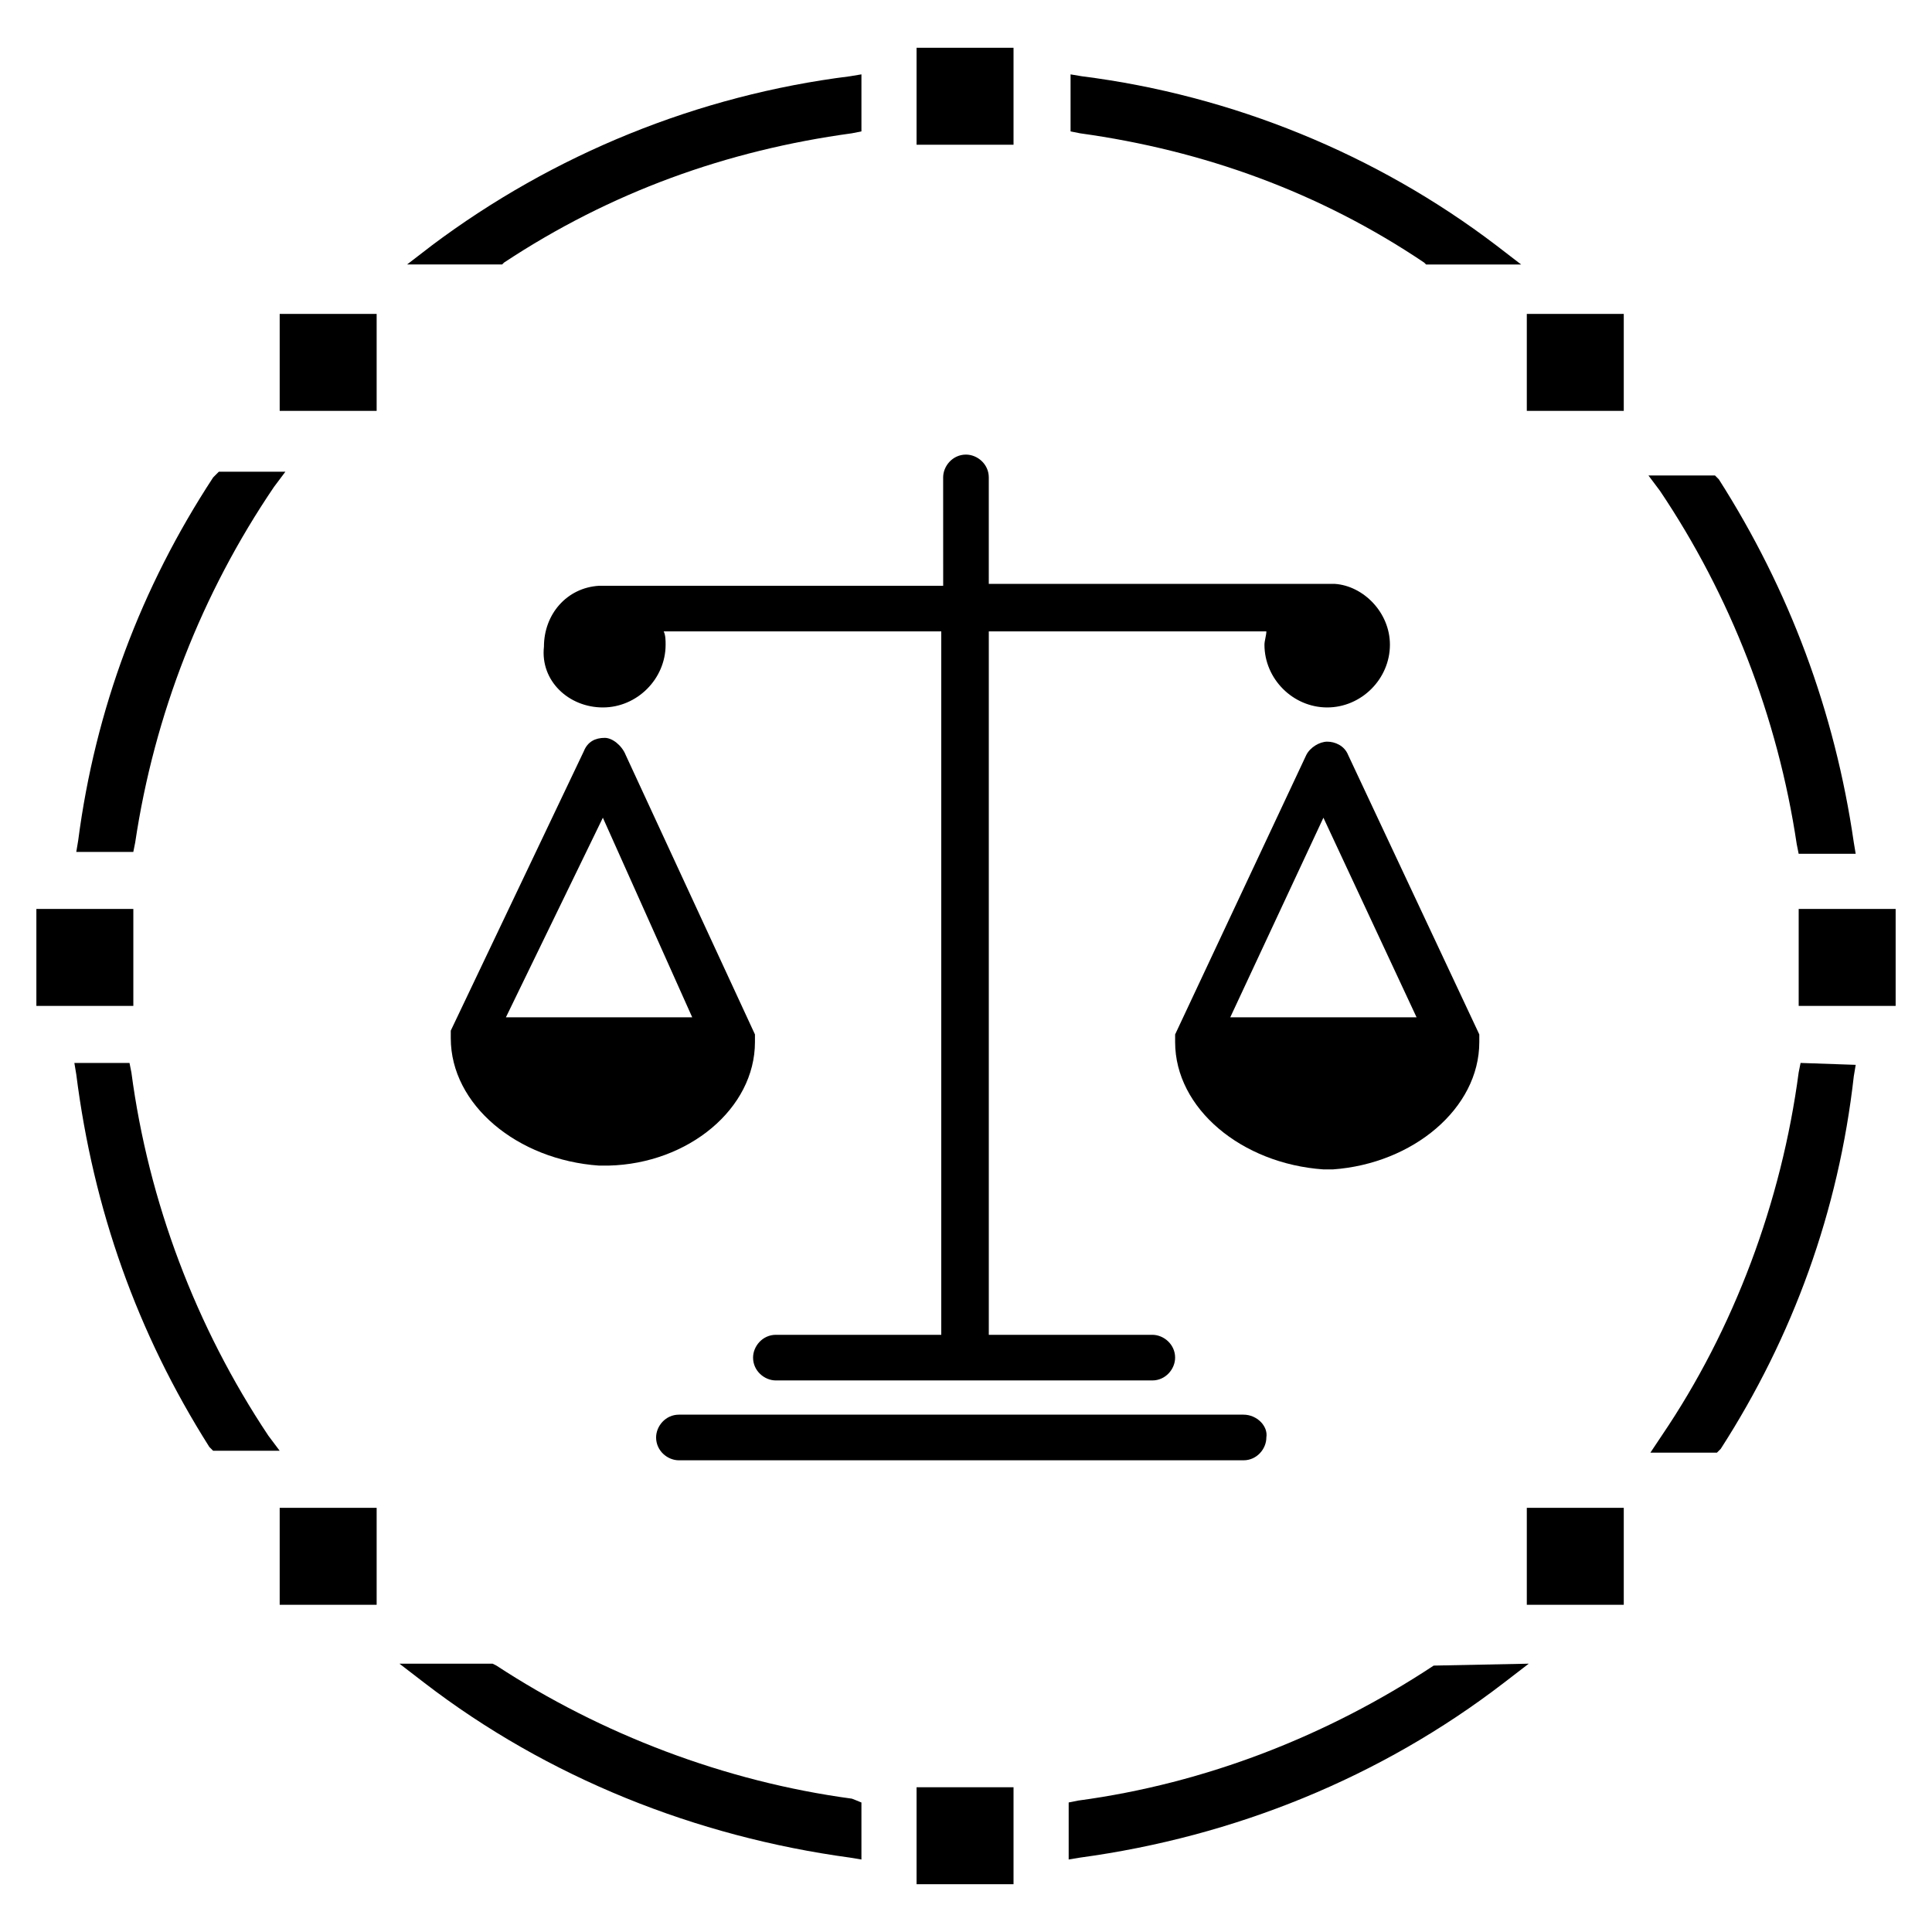 <?xml version="1.0" encoding="UTF-8"?>
<!-- Uploaded to: SVG Repo, www.svgrepo.com, Generator: SVG Repo Mixer Tools -->
<svg fill="#000000" width="800px" height="800px" version="1.1" viewBox="144 144 512 512" xmlns="http://www.w3.org/2000/svg">
 <g>
  <path d="m386.9 156.66h25.695v25.695h-25.695z"/>
  <path d="m386.9 617.64h25.695v25.695h-25.695z"/>
  <path d="m218.12 543.59h25.695v25.695h-25.695z"/>
  <path d="m548.62 543.59h25.695v25.695h-25.695z"/>
  <path d="m218.12 227.19h25.695v25.695h-25.695z"/>
  <path d="m548.62 227.19h25.695v25.695h-25.695z"/>
  <path d="m153.64 384.88h25.695v25.695h-25.695z"/>
  <path d="m620.67 384.88h25.695v25.695h-25.695z"/>
  <path d="m200.49 270.52c-19.145 29.223-31.234 61.465-35.77 96.227l-0.504 3.023h15.113l0.504-2.519c5.039-33.754 17.633-66 36.777-94.211l3.023-4.031h-17.633z"/>
  <path d="m178.82 428.21-0.5-2.519h-14.613l0.504 3.023c4.535 35.77 16.121 68.52 35.266 98.746l1.008 1.008h17.633l-3.023-4.031c-19.141-28.715-31.738-61.965-36.273-96.227z"/>
  <path d="m620.16 367.75 0.504 2.519h15.113l-0.504-3.023c-5.039-34.762-17.129-67.008-35.77-96.227l-1.008-1.008h-17.633l3.023 4.031c18.641 27.707 31.234 59.953 36.273 93.707z"/>
  <path d="m621.17 425.69-0.504 2.519c-4.535 34.258-17.129 68.016-36.273 96.227l-3.023 4.535h17.633l1.008-1.008c19.145-29.727 31.234-62.977 35.266-98.746l0.504-3.023z"/>
  <path d="m521.42 213.59 0.504 0.504h25.191l-6.551-5.039c-31.742-24.184-70.031-39.801-109.83-44.84l-3.023-0.504v15.113l2.519 0.504c32.75 4.535 63.48 15.621 91.191 34.262z"/>
  <path d="m258.43 209.05-6.551 5.039h25.191l0.504-0.504c28.211-18.641 58.945-29.727 92.195-34.262l2.519-0.504v-15.113l-3.023 0.504c-40.305 5.039-78.594 20.656-110.84 44.84z"/>
  <path d="m523.94 585.4c-28.215 18.641-60.457 31.234-94.211 35.77l-2.519 0.504v15.113l3.023-0.504c40.809-5.543 79.602-21.16 112.35-46.352l6.551-5.039z"/>
  <path d="m275.56 585.4-1.008-0.504h-24.688l6.551 5.039c32.746 25.191 72.043 40.809 112.85 46.352l3.023 0.504v-15.113l-2.519-1.012c-33.754-4.535-66.504-17.129-94.211-35.266z"/>
  <path d="m473.55 518.9h-149.63c-3.527 0-6.047 3.023-6.047 6.047 0 3.527 3.023 6.047 6.047 6.047h149.63c3.527 0 6.047-3.023 6.047-6.047 0.504-3.023-2.519-6.047-6.047-6.047z"/>
  <path d="m303.77 331.48c9.07 0 16.625-7.559 16.625-16.625 0-1.008 0-2.519-0.504-3.527h73.555v186.41h-43.828c-3.527 0-6.047 3.023-6.047 6.047 0 3.527 3.023 6.047 6.047 6.047h99.754c3.527 0 6.047-3.023 6.047-6.047 0-3.527-3.023-6.047-6.047-6.047h-43.328v-186.41h73.555c0 1.008-0.504 2.519-0.504 3.527 0 9.07 7.559 16.625 16.625 16.625 9.07 0 16.625-7.559 16.625-16.625 0-8.566-7.055-15.617-14.609-16.121h-1.008-90.688v-28.215c0-3.527-3.023-6.047-6.047-6.047-3.527 0-6.047 3.023-6.047 6.047l0.008 28.719h-90.184-1.008c-8.566 0.504-14.609 7.559-14.609 16.121-1.008 9.066 6.551 16.121 15.617 16.121z"/>
  <path d="m344.07 420.15v-0.504-1.512l-34.258-74.059c-1.008-2.523-3.527-4.535-5.543-4.535-2.519 0-4.535 1.008-5.543 3.527l-35.266 74.059v2.016c0 17.633 17.633 32.242 39.297 33.754h0.504 1.512 0.504c21.16-0.504 38.793-15.113 38.793-32.746zm-40.305-59.449 23.68 52.898h-49.375z"/>
  <path d="m536.03 420.15v-2.016l-34.762-74.059c-1.008-2.519-3.527-3.527-5.543-3.527s-4.535 1.512-5.543 3.527l-34.762 74.059v2.016c0 17.633 17.633 32.242 39.297 33.754h0.504 1.512 0.504c21.16-1.512 38.793-16.121 38.793-33.754zm-41.312-59.449 24.688 52.898h-49.375z"/>
 </g>
</svg>